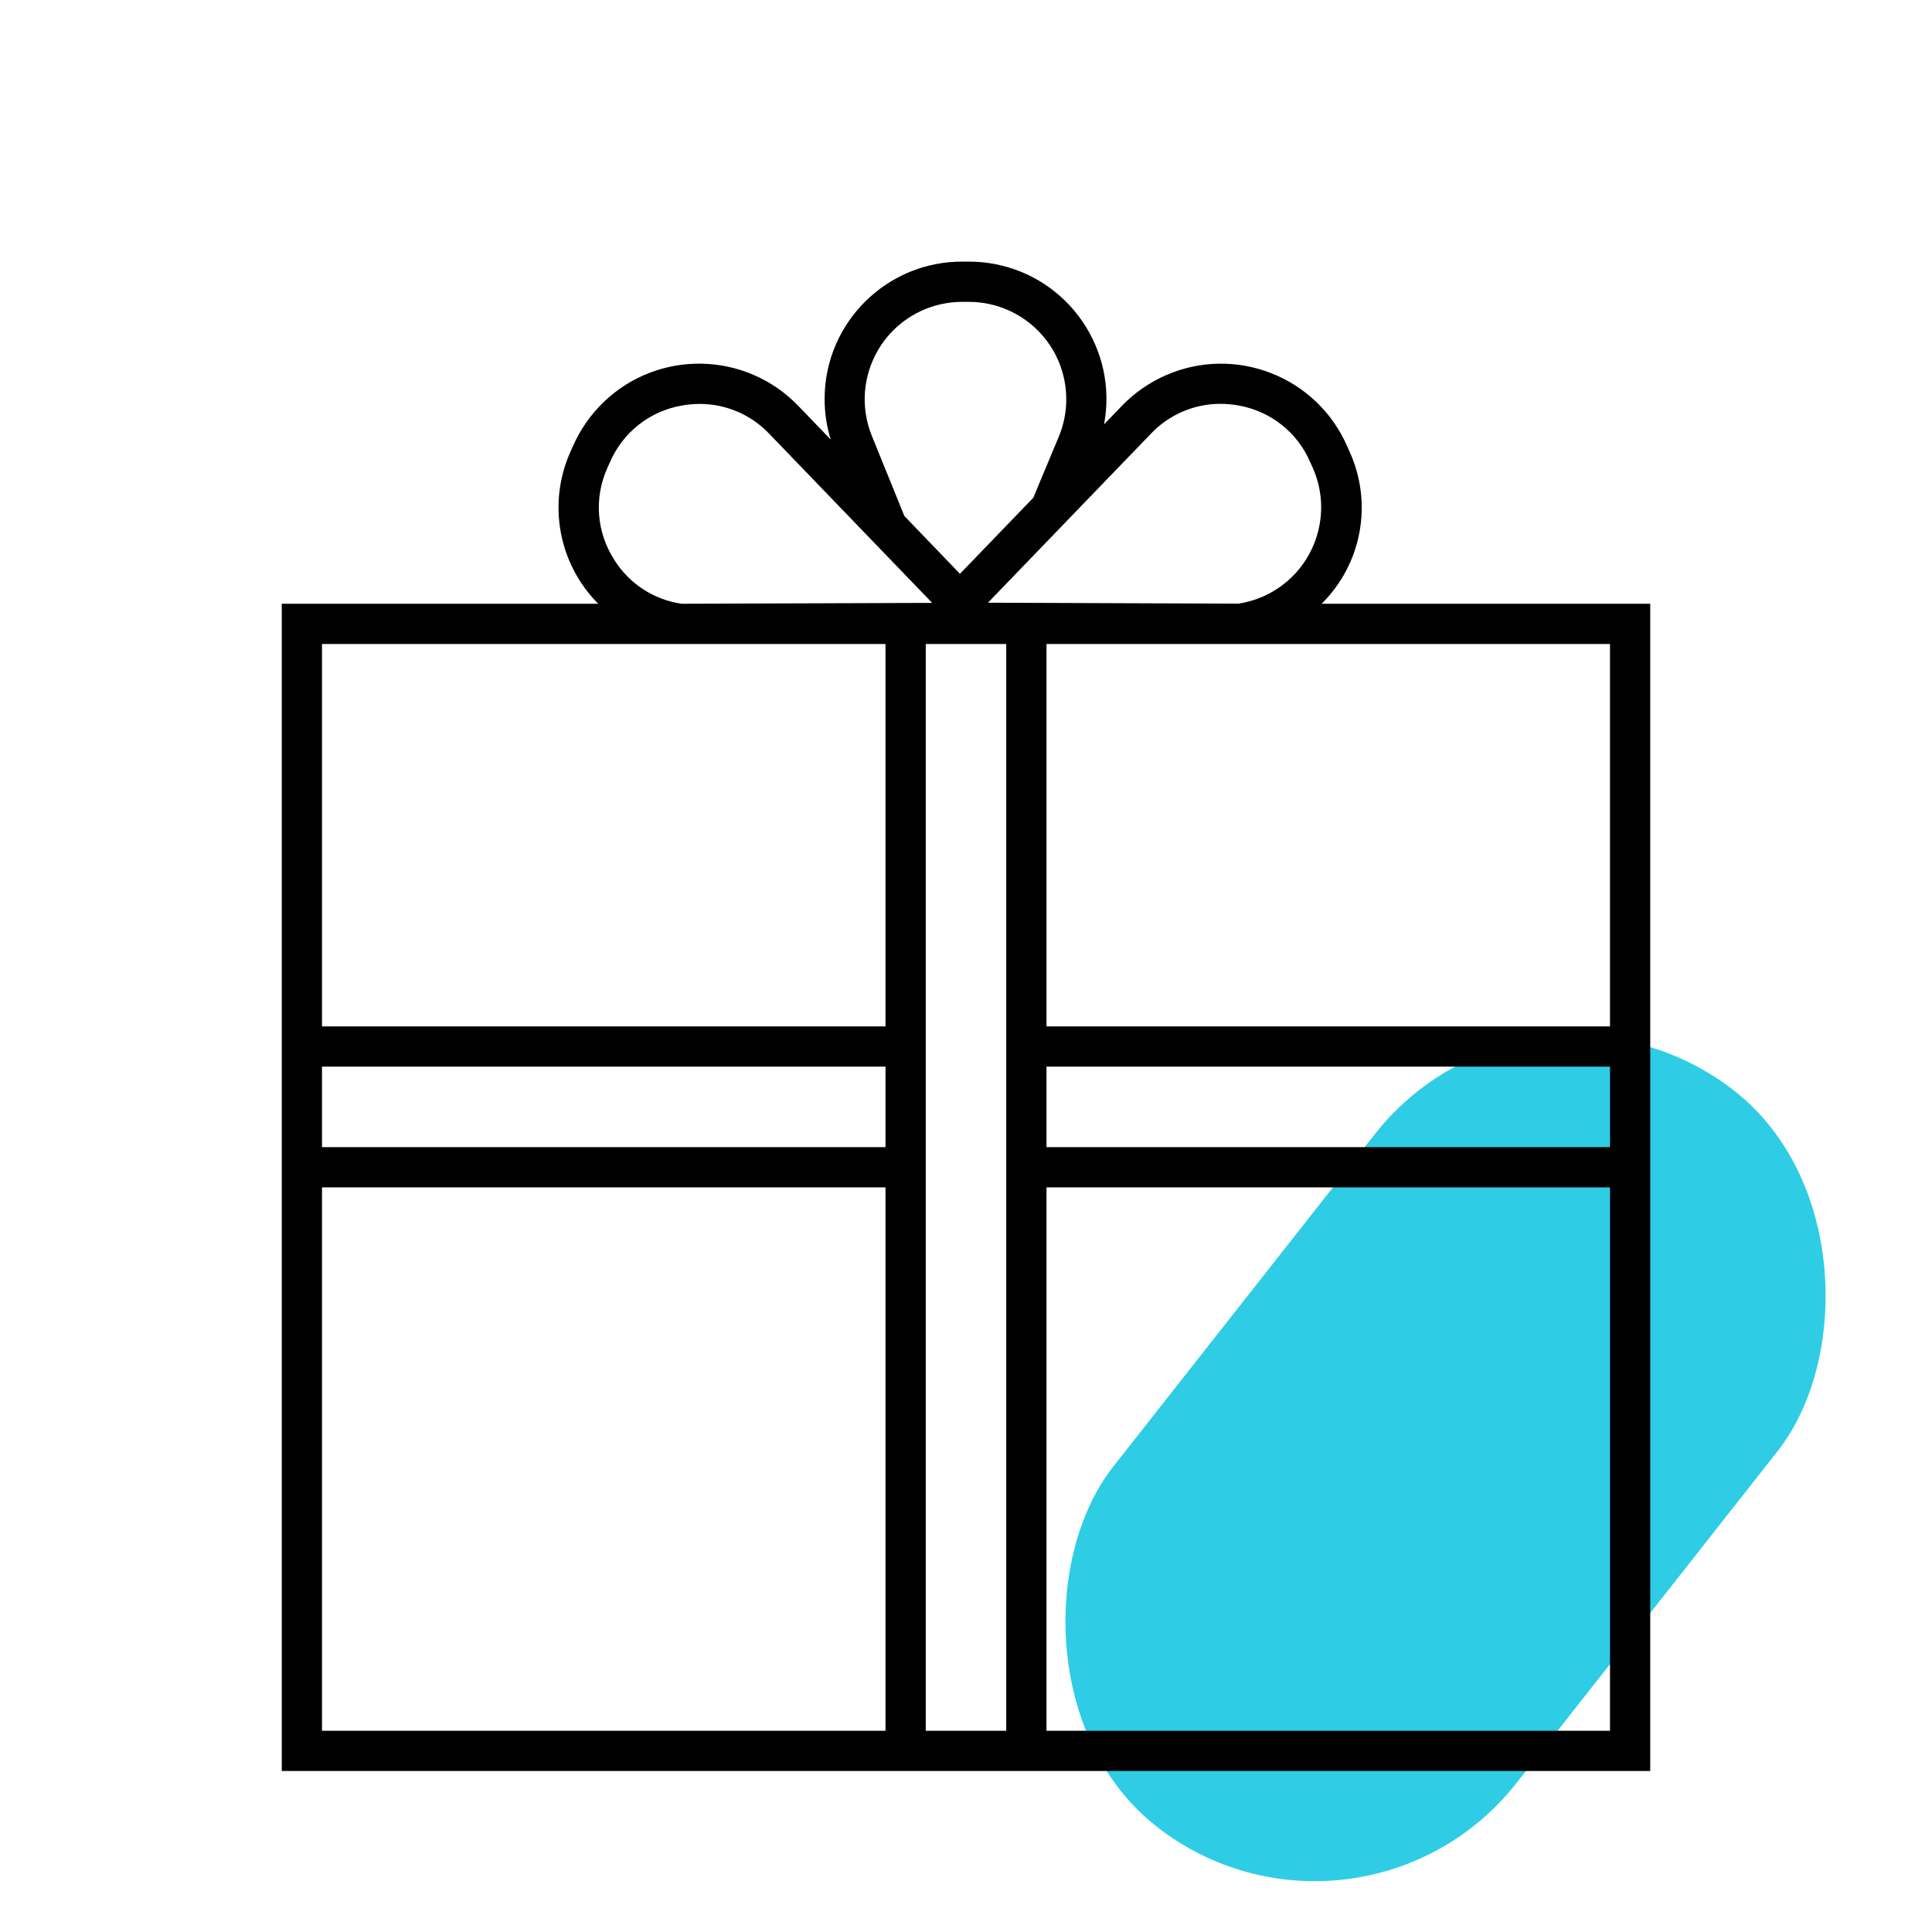 <?xml version="1.0" encoding="UTF-8"?> <svg xmlns="http://www.w3.org/2000/svg" width="87" height="87" viewBox="0 0 87 87" fill="none"><g clip-path="url(#clip0_2205_19936)"><rect x="69.049" y="42" width="23.081" height="42.123" rx="11.541" transform="rotate(38.199 69.049 42)" fill="#2ECDE5"></rect><path d="M59.514 27.188C61.321 25.4 61.826 22.677 60.783 20.36L60.662 20.088C59.287 16.952 55.63 15.525 52.495 16.9C51.752 17.225 51.082 17.693 50.52 18.276L49.717 19.109C50.348 15.753 48.138 12.519 44.781 11.887C44.412 11.819 44.036 11.782 43.66 11.781H43.358C39.94 11.761 37.154 14.515 37.133 17.932C37.129 18.563 37.221 19.19 37.407 19.793L35.945 18.274C33.568 15.809 29.644 15.735 27.178 18.111C26.596 18.673 26.128 19.345 25.803 20.086L25.681 20.358C24.65 22.676 25.149 25.39 26.939 27.188H12.688V79.75H74.312V27.188H59.514ZM72.5 46.219H47.125V29H72.5V46.219ZM39.875 51.656H14.5V48.031H39.875V51.656ZM41.688 29H45.312V77.938H41.688V29ZM47.125 48.031H72.5V51.656H47.125V48.031ZM51.825 19.532C52.639 18.672 53.772 18.184 54.957 18.185C55.224 18.185 55.492 18.209 55.755 18.256C57.201 18.503 58.423 19.465 59.001 20.812L59.123 21.084C60.096 23.303 59.086 25.892 56.866 26.865C56.516 27.018 56.148 27.125 55.77 27.183L44.489 27.14L51.825 19.532ZM39.261 19.63C38.35 17.386 39.431 14.827 41.675 13.916C42.199 13.704 42.759 13.594 43.324 13.594H43.348H43.651C46.074 13.607 48.028 15.58 48.015 18.003C48.012 18.576 47.897 19.143 47.676 19.671L46.531 22.413L43.228 25.839L40.725 23.236L39.261 19.63ZM27.662 25.207C26.864 23.978 26.743 22.426 27.343 21.088L27.465 20.817C28.043 19.469 29.265 18.508 30.711 18.261C30.975 18.214 31.242 18.189 31.509 18.189C32.695 18.189 33.828 18.676 34.642 19.536L41.977 27.149L30.692 27.188C29.439 27.006 28.33 26.281 27.659 25.207H27.662ZM39.875 29V46.219H14.5V29H39.875ZM14.5 53.469H39.875V77.938H14.5V53.469ZM47.125 77.938V53.469H72.5V77.938H47.125Z" fill="black"></path></g><defs><clipPath id="clip0_2205_19936"><rect width="87" height="87" fill="white"></rect></clipPath></defs></svg> 